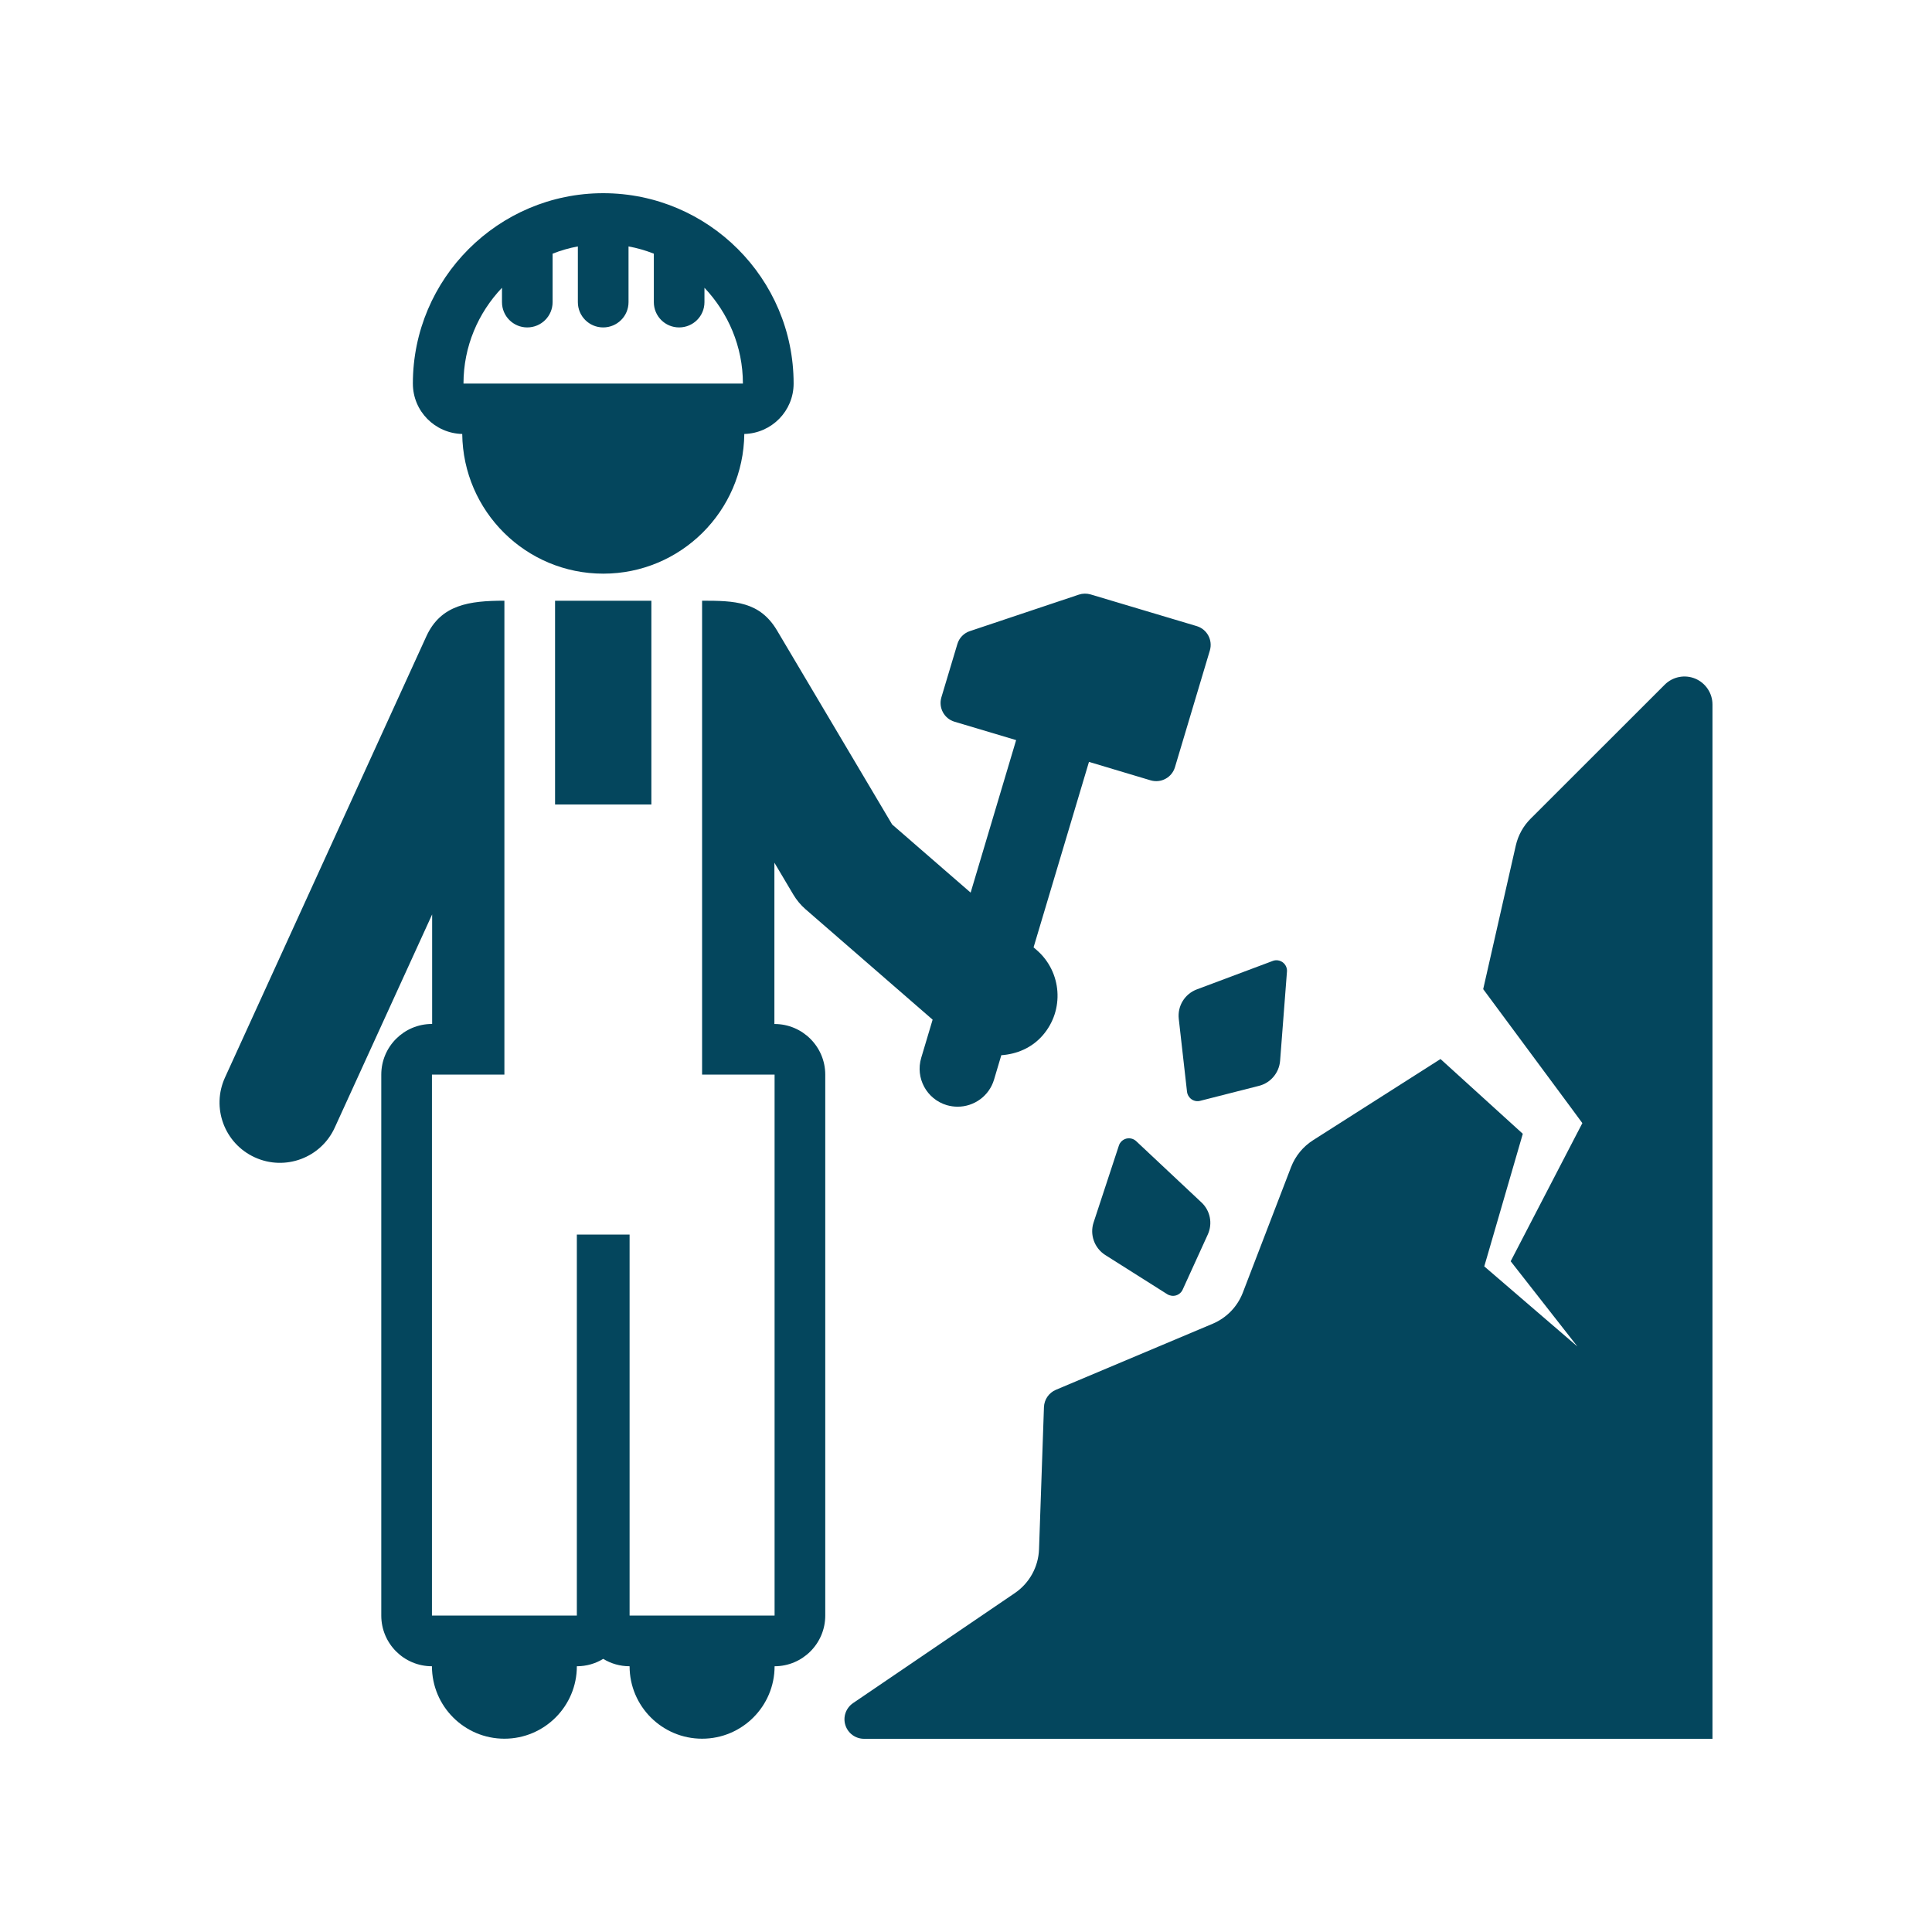 <?xml version="1.0" encoding="utf-8"?>
<!-- Generator: Adobe Illustrator 16.0.0, SVG Export Plug-In . SVG Version: 6.00 Build 0)  -->
<!DOCTYPE svg PUBLIC "-//W3C//DTD SVG 1.1//EN" "http://www.w3.org/Graphics/SVG/1.1/DTD/svg11.dtd">
<svg version="1.1" id="Layer_1" xmlns="http://www.w3.org/2000/svg" xmlns:xlink="http://www.w3.org/1999/xlink" x="0px" y="0px"
	 width="40px" height="40px" viewBox="0 0 40 40" enable-background="new 0 0 40 40" xml:space="preserve">
<g id="XMLID_282_">
	<rect id="XMLID_290_" x="11.492" y="12.438" fill="#04465D" width="1.994" height="4.218"/>
	<path id="XMLID_287_" fill="#04465D" d="M9.57,8.985c0.018,1.6,1.316,2.892,2.92,2.892c1.603,0,2.902-1.292,2.92-2.892
		c0.565-0.015,1.021-0.474,1.021-1.044C16.432,5.768,14.664,4,12.489,4c-2.173,0-3.941,1.768-3.941,3.941
		C8.548,8.512,9.003,8.971,9.57,8.985z M10.393,5.958v0.298c0,0.289,0.234,0.523,0.523,0.523c0.29,0,0.525-0.234,0.525-0.523V5.252
		c0.167-0.066,0.342-0.117,0.523-0.15v1.154c0,0.289,0.234,0.523,0.524,0.523s0.525-0.234,0.525-0.523V5.102
		c0.183,0.033,0.355,0.084,0.524,0.15v1.004c0,0.289,0.233,0.523,0.523,0.523c0.291,0,0.525-0.234,0.525-0.523V5.958
		c0.49,0.519,0.796,1.214,0.796,1.983H9.596C9.596,7.172,9.9,6.477,10.393,5.958z"/>
	<path id="XMLID_286_" fill="#04465D" d="M16.037,21.201h-0.004v-3.34l0.391,0.659c0.068,0.114,0.153,0.218,0.255,0.306l2.63,2.285
		l-0.236,0.79c-0.125,0.417,0.111,0.855,0.529,0.98c0.074,0.021,0.15,0.032,0.225,0.032c0.339,0,0.652-0.22,0.754-0.562l0.15-0.504
		c0.319-0.022,0.632-0.151,0.857-0.411c0.454-0.521,0.398-1.311-0.122-1.764l-0.067-0.058l1.147-3.84l1.276,0.382
		c0.104,0.03,0.214,0.02,0.309-0.032c0.095-0.051,0.164-0.137,0.195-0.239l0.723-2.418c0.063-0.215-0.058-0.439-0.272-0.504
		l-2.197-0.656c-0.08-0.023-0.165-0.022-0.243,0.004l-2.258,0.756c-0.124,0.041-0.221,0.141-0.258,0.268l-0.331,1.104
		c-0.063,0.214,0.058,0.439,0.271,0.503l1.277,0.381l-0.942,3.158l-1.625-1.411l-2.381-4.013c-0.359-0.607-0.881-0.62-1.554-0.62
		c0,7.065,0,6.616,0,9.812h1.501c0,4.772,0,0.304,0,11.2h-3.002v-7.889h-1.092v7.889h-3c0-10.865,0-6.44,0-11.2h1.5
		c0-3.193,0-2.746,0-9.812c-0.725,0-1.317,0.08-1.617,0.74l-4.167,9.13c-0.288,0.628-0.011,1.369,0.617,1.655
		c0.625,0.286,1.368,0.013,1.655-0.617l2.016-4.413v2.268H8.943c-0.58,0-1.049,0.47-1.049,1.049v11.2
		c0,0.579,0.469,1.049,1.049,1.049c0,0.828,0.672,1.5,1.5,1.5s1.5-0.672,1.5-1.5c0.201,0,0.387-0.056,0.546-0.153
		c0.16,0.098,0.347,0.153,0.546,0.153c0,0.828,0.673,1.5,1.501,1.5c0.829,0,1.501-0.672,1.501-1.5c0.578,0,1.049-0.47,1.049-1.049
		v-11.2C17.086,21.671,16.615,21.201,16.037,21.201z"/>
	<path id="XMLID_285_" fill="#04465D" d="M35.097,14.05c-0.216-0.089-0.466-0.04-0.631,0.126l-2.775,2.773
		c-0.154,0.153-0.26,0.346-0.308,0.557l-0.675,2.973l1.824,2.463l0.229,0.311l-0.13,0.25l-1.354,2.61l1.382,1.765l-1.831-1.575
		l-0.098-0.084l0.049-0.167l0.749-2.578l-1.704-1.548l-2.637,1.68c-0.208,0.132-0.367,0.326-0.456,0.555l-0.999,2.6
		c-0.112,0.292-0.337,0.524-0.625,0.646l-3.245,1.367c-0.146,0.062-0.242,0.201-0.248,0.358l-0.102,2.943
		c-0.013,0.366-0.199,0.702-0.501,0.908l-3.351,2.279c-0.146,0.101-0.211,0.284-0.158,0.453C17.554,35.884,17.711,36,17.889,36
		h17.566V14.586C35.455,14.352,35.313,14.14,35.097,14.05z"/>
	<path id="XMLID_284_" fill="#04465D" d="M24.405,21.093l0.171,1.511c0.008,0.063,0.043,0.12,0.094,0.156
		c0.053,0.036,0.118,0.048,0.18,0.031l1.217-0.31c0.24-0.061,0.415-0.269,0.436-0.517l0.142-1.846
		c0.007-0.075-0.027-0.148-0.086-0.193c-0.061-0.045-0.141-0.057-0.21-0.029l-1.569,0.588
		C24.529,20.578,24.376,20.828,24.405,21.093z"/>
	<path id="XMLID_283_" fill="#04465D" d="M23.318,23.574c-0.071,0.019-0.131,0.073-0.153,0.145l-0.524,1.593
		c-0.082,0.252,0.018,0.528,0.241,0.671l1.286,0.813c0.055,0.033,0.12,0.042,0.181,0.024c0.061-0.019,0.111-0.062,0.137-0.12
		l0.521-1.143c0.102-0.227,0.05-0.492-0.132-0.662l-1.351-1.268C23.469,23.575,23.393,23.556,23.318,23.574z"/>
</g>
</svg>
